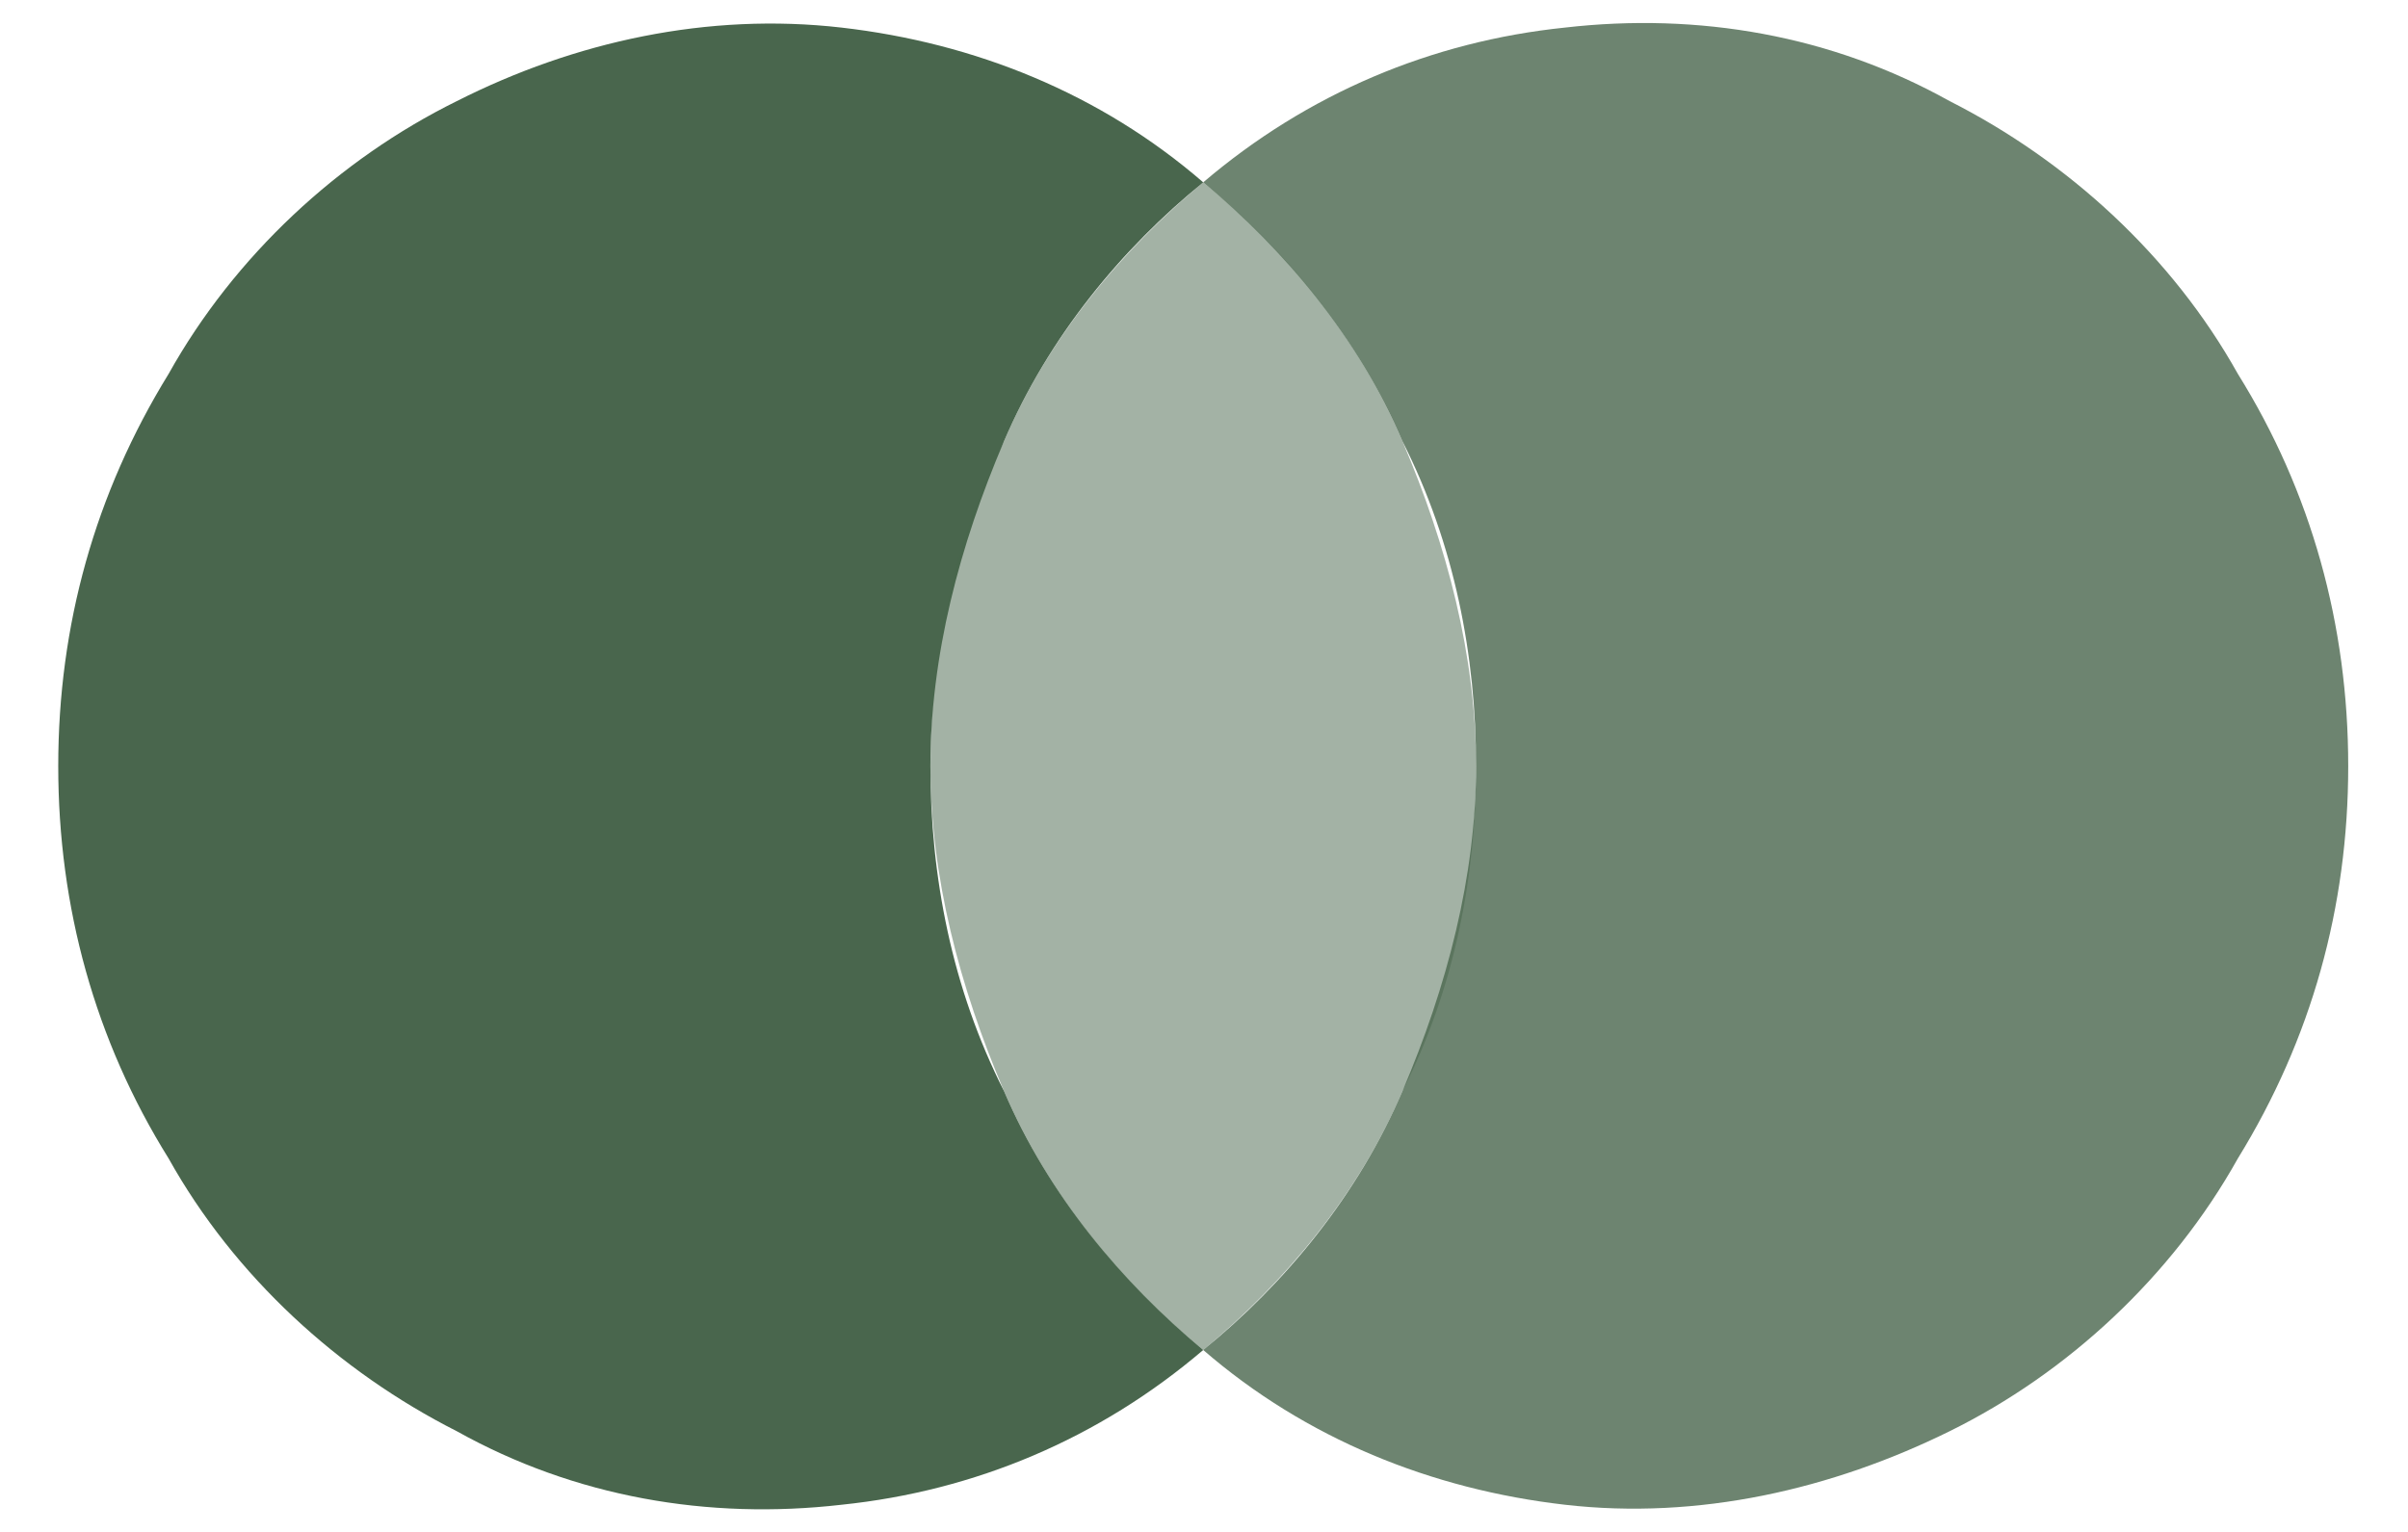 <?xml version="1.0" encoding="UTF-8"?> <svg xmlns="http://www.w3.org/2000/svg" id="Layer_1" version="1.1" viewBox="0 0 157.1 100"><defs><style> .st0 { fill-opacity: .5; } .st0, .st1, .st2 { fill: #49664d; } .st1 { isolation: isolate; opacity: .8; } </style></defs><path class="st2" d="M78.5,88.1c-6.8,5.8-14.9,9.2-23.6,10.1-8.7,1-17.4-.5-25.1-4.8-7.7-3.9-14.5-10.1-18.8-17.8-4.8-7.7-7.2-16.4-7.2-25.6s2.4-17.8,7.2-25.6c4.3-7.7,11.1-14,18.8-17.8,7.7-3.9,16.4-5.8,25.1-4.8,8.7,1,16.9,4.3,23.6,10.1-5.3,4.3-10.1,10.1-13,16.9s-4.8,14-4.8,21.2,1.4,14.5,4.8,21.2c2.9,6.8,7.7,12.5,13,16.9Z"></path><path class="st0" d="M96.3,50c0,7.2-1.4,14.5-4.8,21.2-2.9,6.8-7.7,12.5-13,16.9-5.3-4.3-10.1-10.1-13-16.9s-4.8-14-4.8-21.2,1.4-14.5,4.8-21.2c2.9-6.8,7.7-12.5,13-16.9,5.3,4.3,10.1,10.1,13,16.9s4.8,14,4.8,21.2Z"></path><path class="st1" d="M153.2,50c0,9.2-2.4,17.8-7.2,25.6-4.3,7.7-11.1,14-18.8,17.8s-16.4,5.8-25.1,4.8-16.9-4.3-23.6-10.1c5.3-4.3,10.1-10.1,13-16.9s4.8-14,4.8-21.2-1.4-14.5-4.8-21.2c-2.9-6.8-7.7-12.5-13-16.9,6.8-5.8,14.9-9.2,23.6-10.1,8.7-1,17.4.5,25.1,4.8,7.7,3.9,14.5,10.1,18.8,17.8,4.8,7.7,7.2,16.4,7.2,25.6Z"></path></svg> 